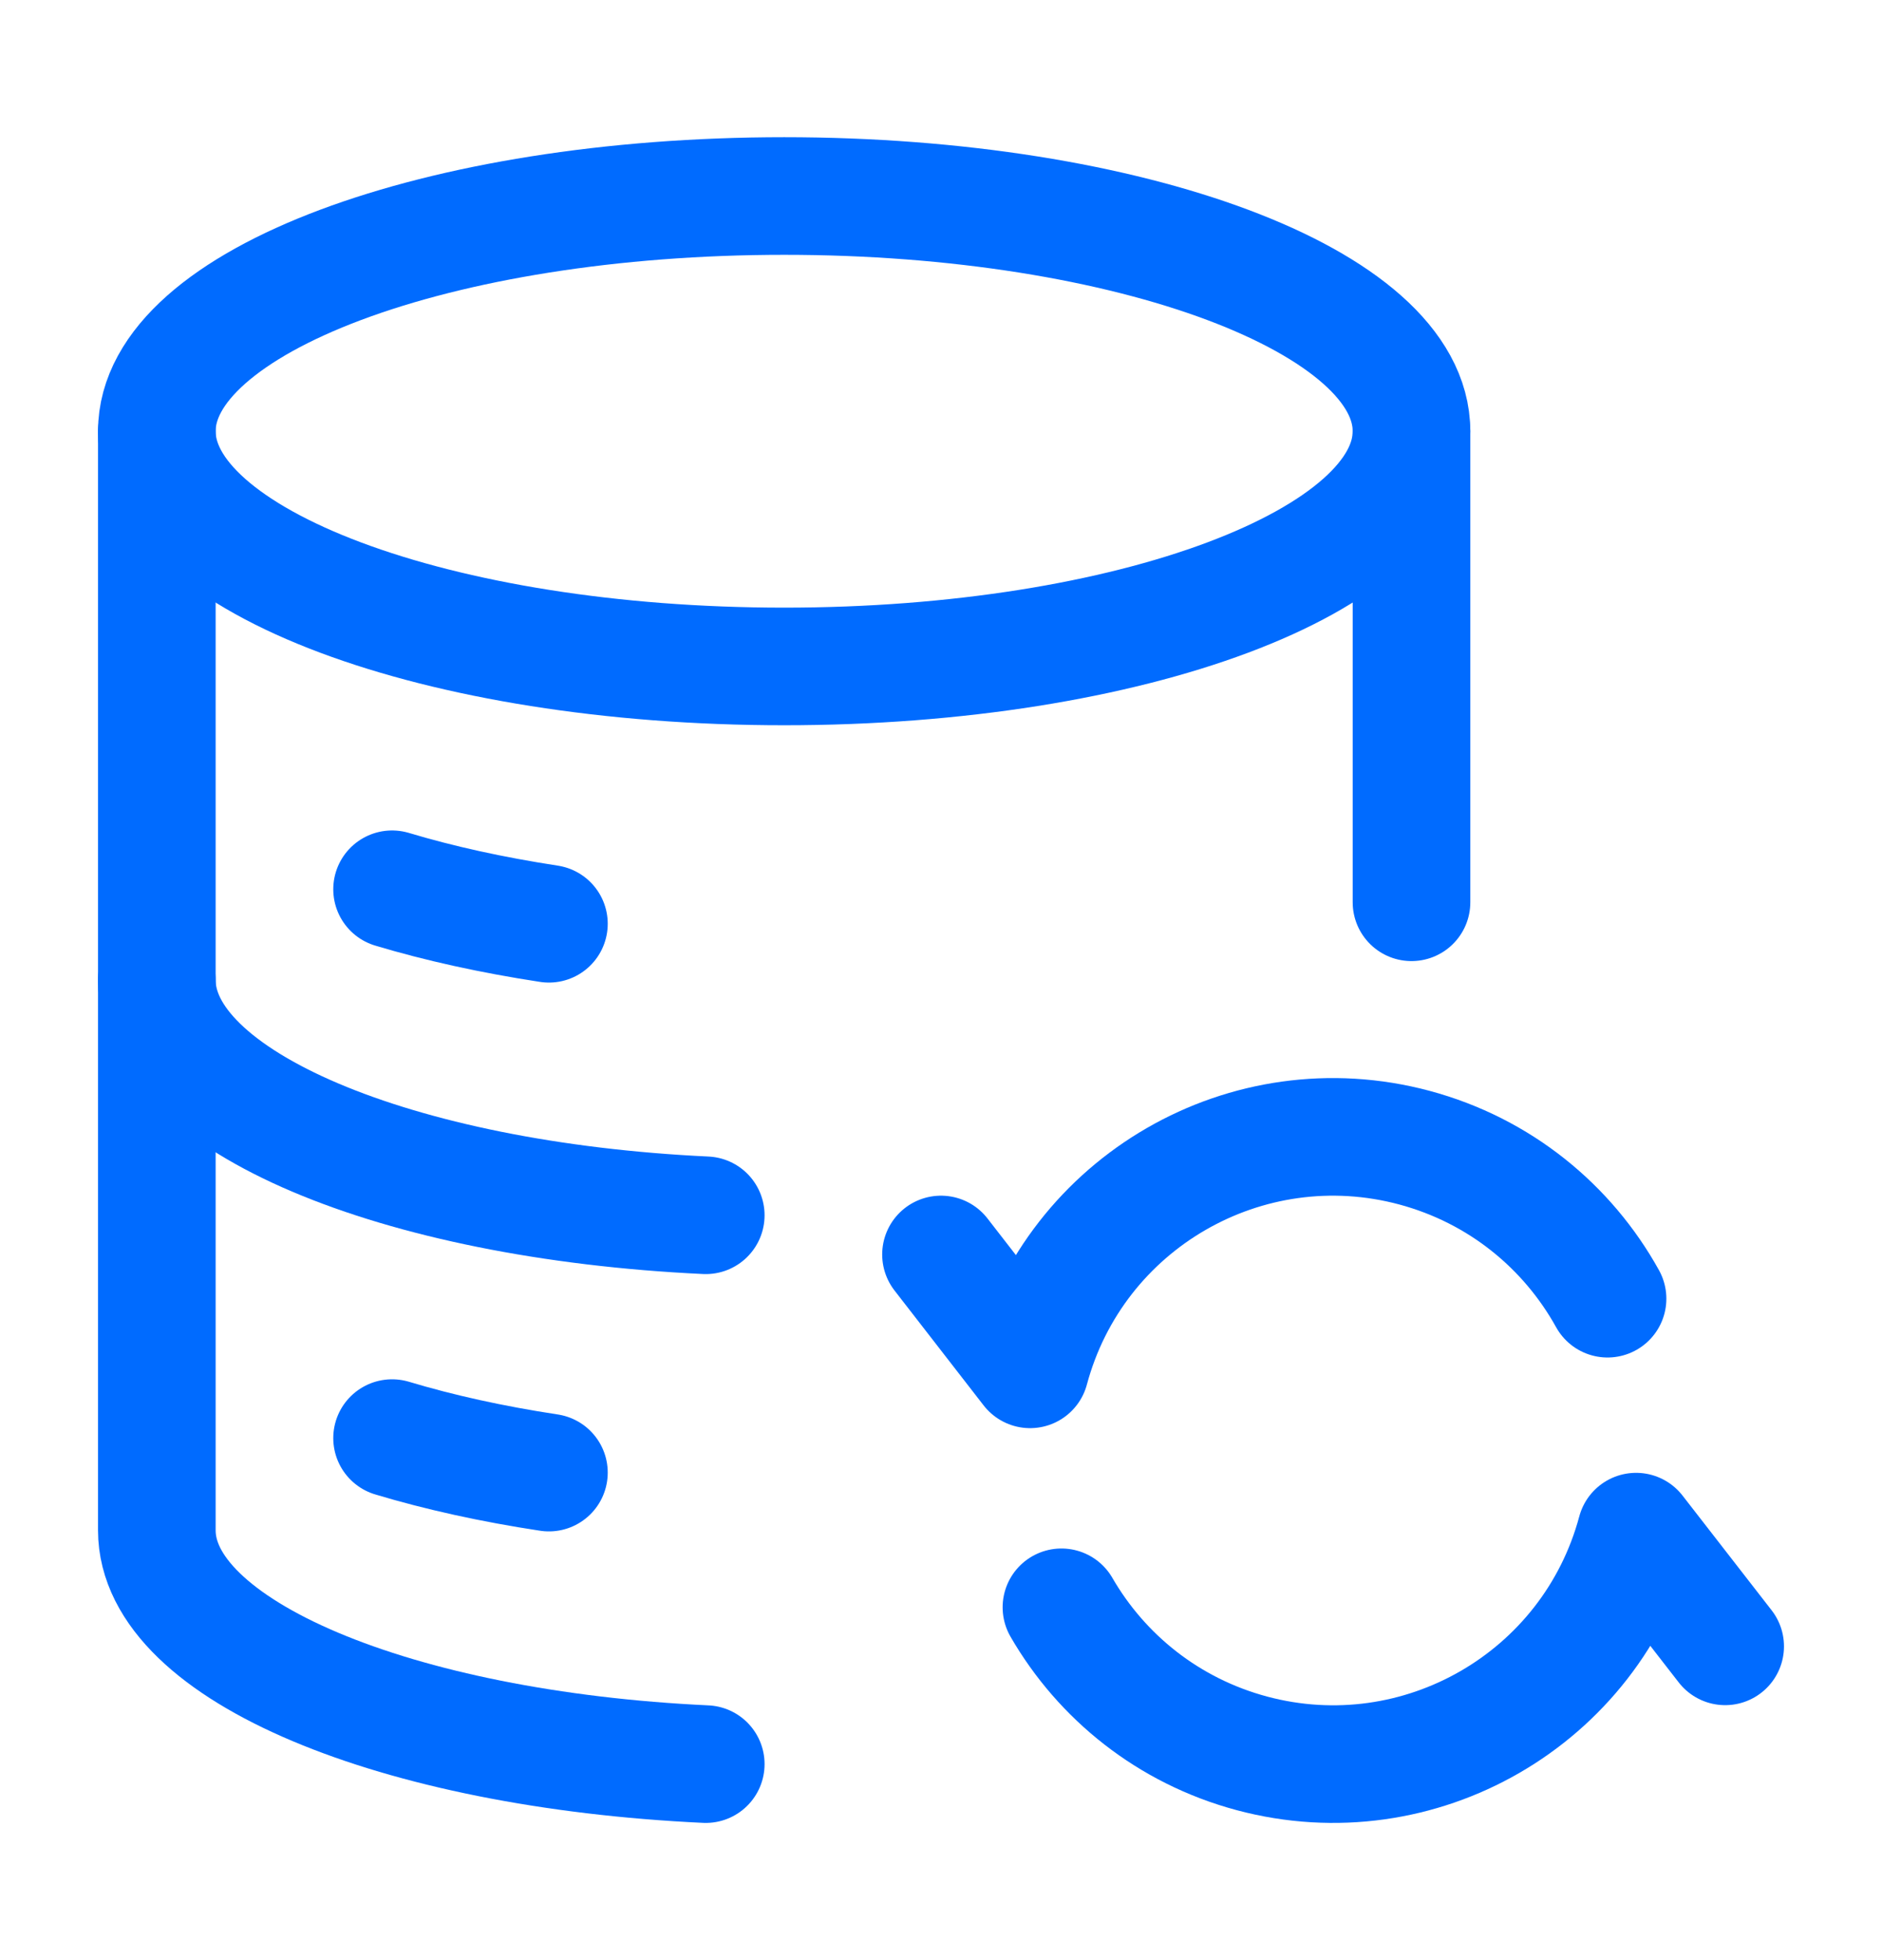 <svg width="24" height="25" viewBox="0 0 24 25" fill="none" xmlns="http://www.w3.org/2000/svg">
<path d="M10 8.5C14.418 8.5 18 7.157 18 5.5C18 3.843 14.418 2.5 10 2.5C5.582 2.5 2 3.843 2 5.5C2 7.157 5.582 8.5 10 8.5Z" stroke="#006BFF" stroke-width="1.5"/>
<path d="M5 11.342C5.602 11.523 6.274 11.671 7 11.782" stroke="#006BFF" stroke-width="1.5" stroke-linecap="round"/>
<path d="M5 18.342C5.602 18.523 6.274 18.672 7 18.782" stroke="#006BFF" stroke-width="1.5" stroke-linecap="round"/>
<path d="M12 16L13.136 17.465C13.708 15.332 15.901 14.066 18.035 14.637C19.128 14.93 19.992 15.647 20.5 16.564M22 20.998L20.864 19.535C20.292 21.668 18.099 22.934 15.965 22.363C14.898 22.077 14.048 21.386 13.536 20.5" stroke="#006BFF" stroke-width="1.5" stroke-linecap="round" stroke-linejoin="round"/>
<path d="M18 5.5V11.508M2 5.5V19.519C2 21.051 5.054 22.315 9 22.5" stroke="#006BFF" stroke-width="1.5" stroke-linecap="round" stroke-linejoin="round"/>
<path d="M2 12.5C2 14.042 5.054 15.314 9 15.5" stroke="#006BFF" stroke-width="1.5" stroke-linecap="round"/>
</svg>
